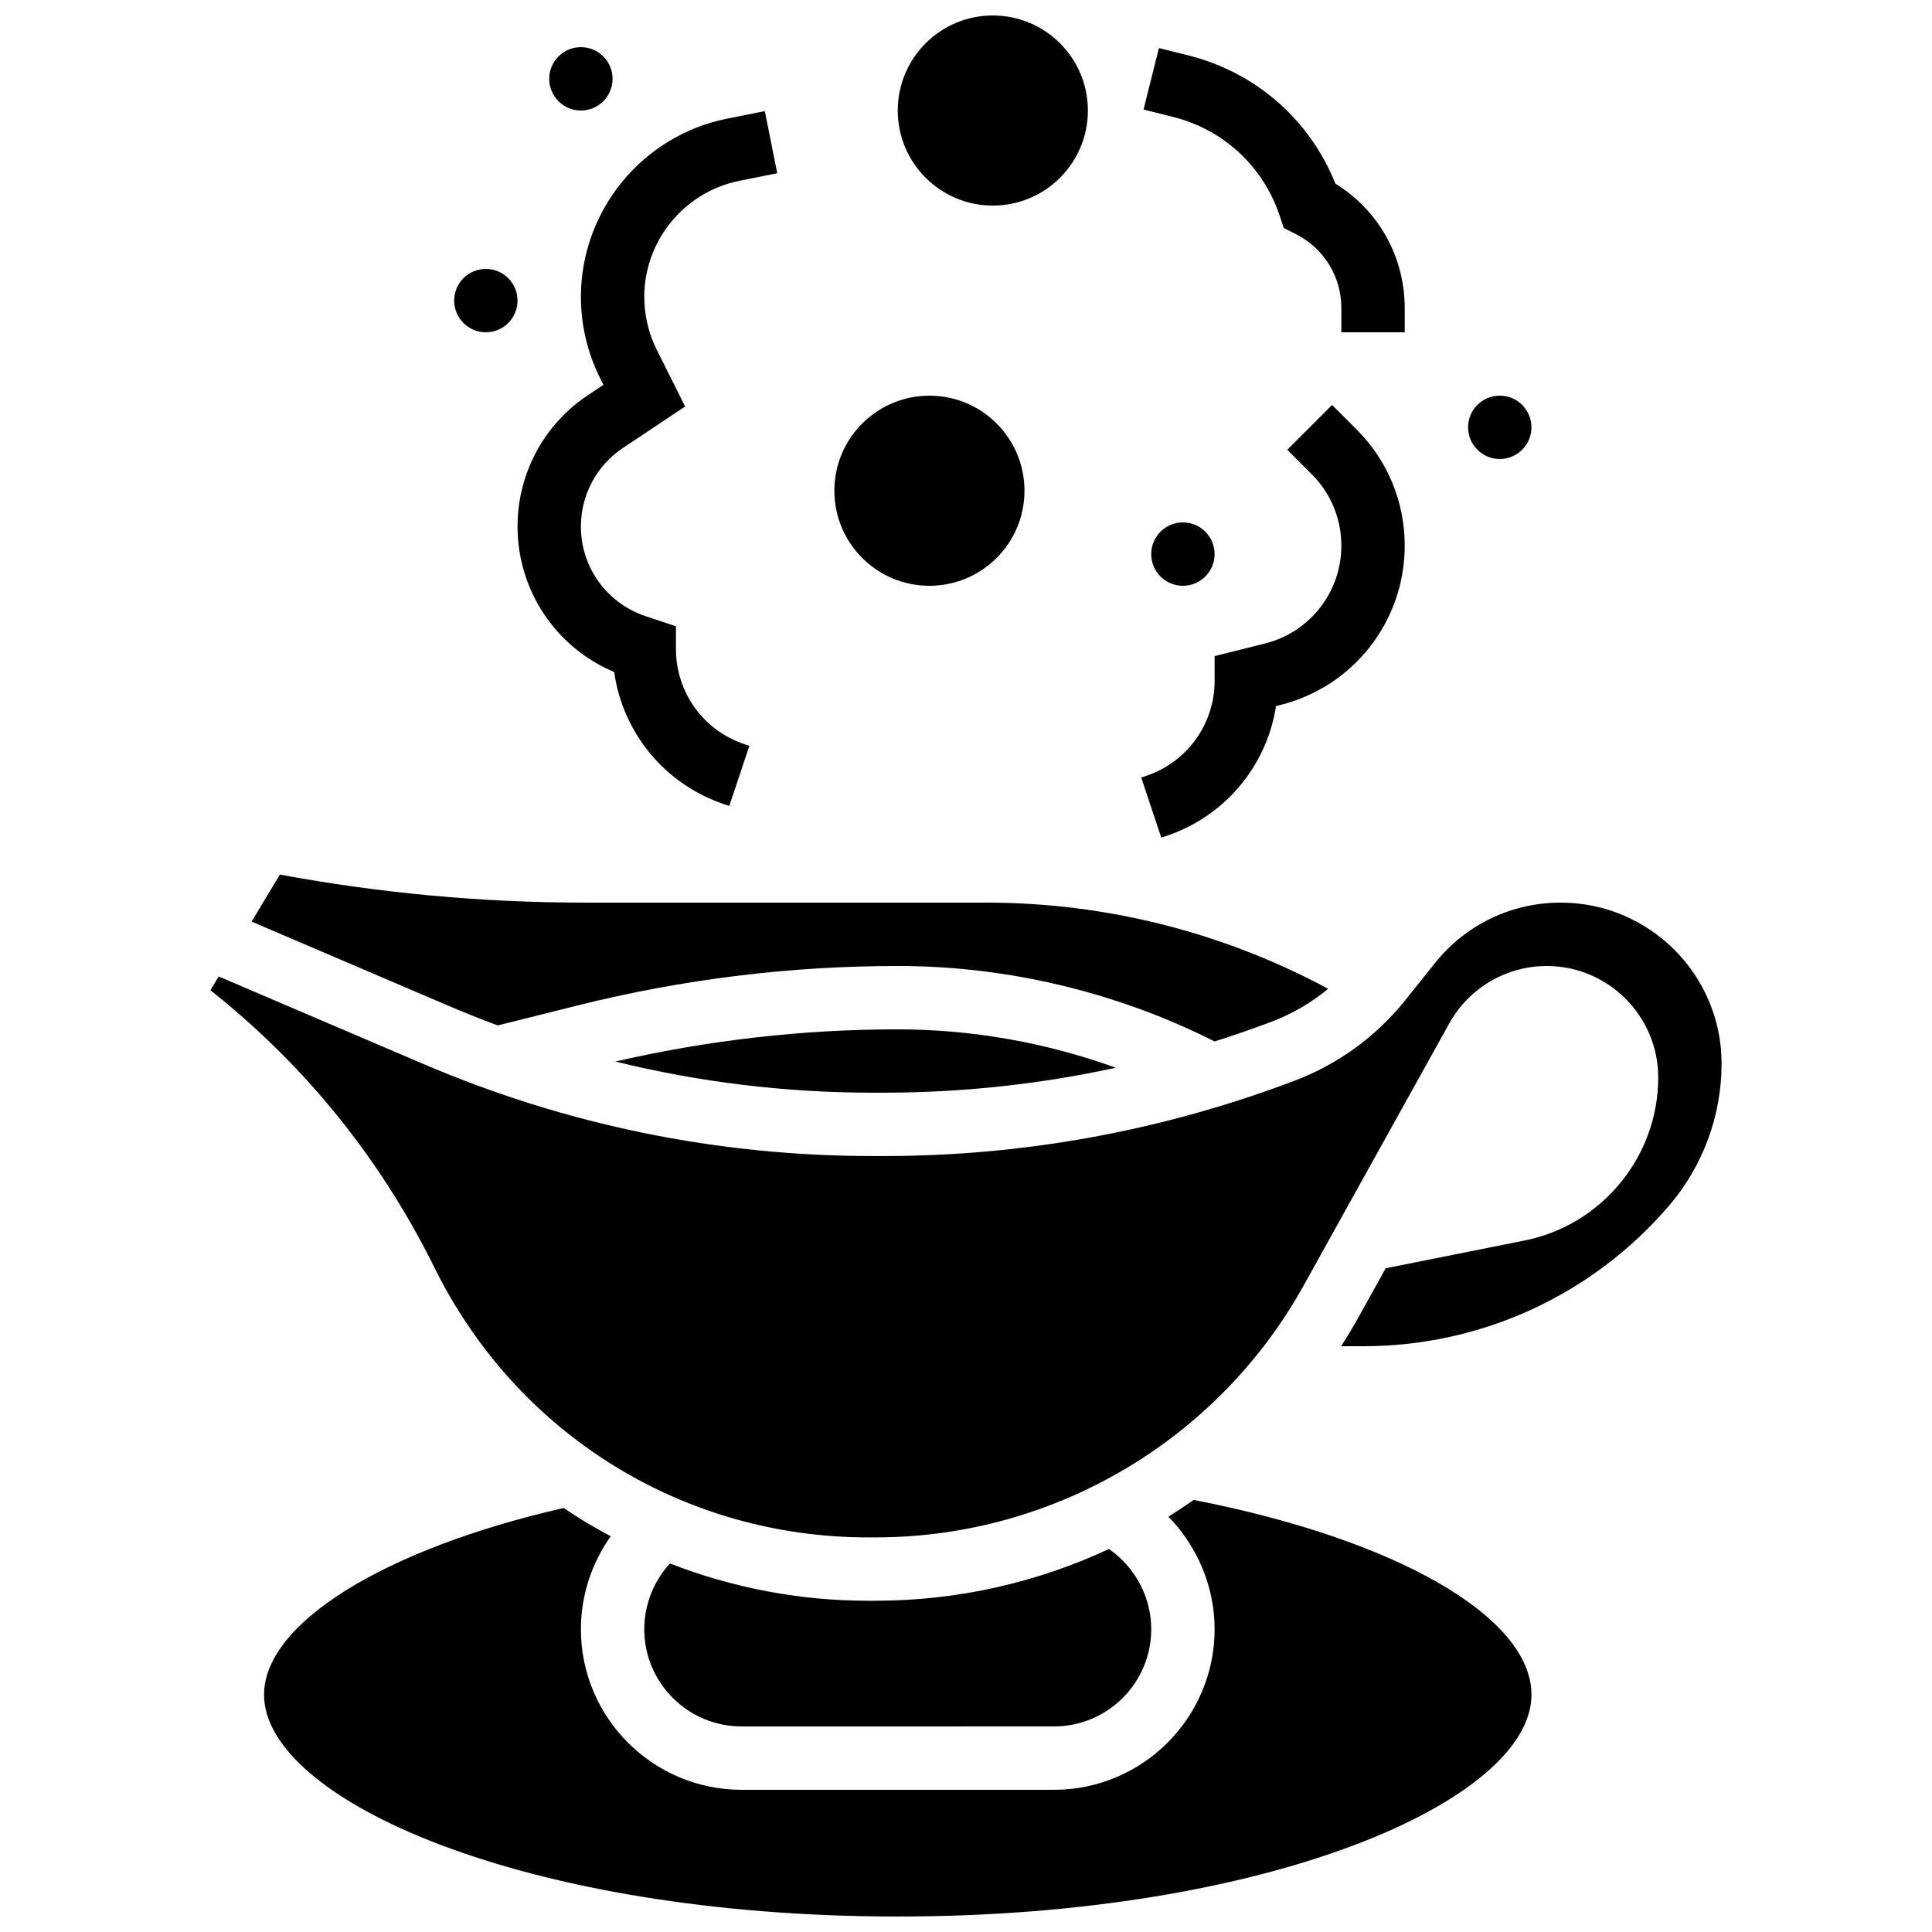 <?xml version="1.0" encoding="UTF-8"?>
<!-- Uploaded to: SVG Find, www.svgrepo.com, Generator: SVG Find Mixer Tools -->
<svg width="800px" height="800px" version="1.1" viewBox="144 144 512 512" xmlns="http://www.w3.org/2000/svg">
 <defs>
  <clipPath id="b">
   <path d="m213 541h337v110.9h-337z"/>
  </clipPath>
  <clipPath id="a">
   <path d="m381 148.09h52v50.906h-52z"/>
  </clipPath>
 </defs>
 <g clip-path="url(#b)">
  <path d="m460.33 541.5c-2.191 1.539-4.422 3.023-6.691 4.441 7.68 7.848 12.246 18.547 12.246 29.816 0 23.465-19.09 42.555-42.555 42.555h-82.828c-23.465 0-42.555-19.09-42.555-42.555 0-8.879 2.848-17.504 7.898-24.637-2.617-1.398-5.203-2.867-7.742-4.43-1.605-0.988-3.18-2.012-4.738-3.055-47.633 10.887-79.387 30.586-79.387 49.488 0 27.801 68.969 58.777 167.94 58.777s167.94-30.977 167.94-58.777c0-20.621-35.832-41.188-89.523-51.625z"/>
 </g>
 <path d="m307.07 425.32c22.25 5.469 45.09 8.254 68.301 8.254h0.039 2.695c20.824-0.004 41.418-2.231 61.59-6.613-18.484-6.688-38.148-10.172-57.789-10.172-25.168 0-50.312 2.871-74.836 8.531z"/>
 <path d="m275.89 415.75 21.277-5.32c27.691-6.922 56.207-10.434 84.75-10.434 28.762 0 57.562 6.801 83.289 19.664l0.66 0.332c4.773-1.512 9.516-3.137 14.227-4.902l0.805-0.301c5.519-2.07 10.609-5.035 15.078-8.754-27.824-14.953-58.938-22.836-90.641-22.836h-106.55c-26.984 0-54.078-2.5-80.621-7.434l-7.481 12.469 52.02 22.25c4.363 1.871 8.766 3.621 13.191 5.266z"/>
 <path d="m423.33 601.52c14.203 0 25.762-11.559 25.762-25.762 0-8.52-4.305-16.5-11.215-21.254-18.91 8.809-39.781 13.633-61.328 13.707l-1.918 0.008h-0.504c-18.082 0-35.895-3.387-52.59-9.887-4.312 4.715-6.797 10.961-6.797 17.426 0 14.203 11.559 25.762 25.762 25.762l82.828-0.004z"/>
 <path d="m557.59 383.2c-13.016 0-25.148 5.828-33.281 15.992l-7.91 9.883c-7.734 9.664-17.949 17.066-29.539 21.406l-0.852 0.32c-34.637 12.977-70.93 19.559-107.89 19.562h-2.688-0.039c-41.25 0-81.383-8.223-119.3-24.441l-54.137-23.152-2.188 3.648 0.723 0.578c24.516 19.598 44.117 43.875 58.262 72.164l0.691 1.387c21.875 43.754 65.789 70.883 114.68 70.883h0.457l1.918-0.008c46.906-0.164 90.199-25.734 112.98-66.742l38.602-69.484c5.207-9.371 15.102-15.195 25.824-15.195 16.289 0 29.543 13.254 29.543 29.543 0 20.93-14.895 39.098-35.418 43.203l-36.801 7.359-7.074 12.73c-1.504 2.703-3.09 5.344-4.746 7.926h5.961c31.156 0 60.648-13.566 80.926-37.219 8.992-10.492 13.941-23.879 13.941-37.691 0.004-23.52-19.125-42.652-42.637-42.652z"/>
 <path d="m415.5 274.05c0 13.91-11.281 25.191-25.191 25.191-13.914 0-25.191-11.281-25.191-25.191 0-13.914 11.277-25.191 25.191-25.191 13.91 0 25.191 11.277 25.191 25.191"/>
 <g clip-path="url(#a)">
  <path d="m432.3 173.29c0 13.91-11.277 25.191-25.191 25.191-13.914 0-25.191-11.281-25.191-25.191 0-13.914 11.277-25.191 25.191-25.191 13.914 0 25.191 11.277 25.191 25.191"/>
 </g>
 <path d="m465.88 290.84c0 4.637-3.758 8.398-8.398 8.398-4.637 0-8.395-3.762-8.395-8.398 0-4.637 3.758-8.398 8.395-8.398 4.641 0 8.398 3.762 8.398 8.398"/>
 <path d="m549.85 257.25c0 4.637-3.758 8.395-8.398 8.395-4.637 0-8.395-3.758-8.395-8.395 0-4.641 3.758-8.398 8.395-8.398 4.641 0 8.398 3.758 8.398 8.398"/>
 <path d="m281.15 223.66c0 4.637-3.758 8.398-8.395 8.398-4.641 0-8.398-3.762-8.398-8.398 0-4.637 3.758-8.395 8.398-8.395 4.637 0 8.395 3.758 8.395 8.395"/>
 <path d="m306.34 164.89c0 4.637-3.758 8.398-8.398 8.398-4.637 0-8.395-3.762-8.395-8.398s3.758-8.395 8.395-8.395c4.641 0 8.398 3.758 8.398 8.395"/>
 <path d="m453.04 365.55c15.582-5.191 26.668-18.586 29.125-34.438l1.129-0.281c19.414-4.856 32.973-22.219 32.973-42.23 0-11.629-4.527-22.559-12.75-30.781l-6.504-6.504-11.875 11.875 6.504 6.504c5.051 5.051 7.832 11.766 7.832 18.906 0 12.289-8.328 22.957-20.254 25.938l-13.336 3.332 0.004 6.555c0 11.445-7.297 21.57-18.156 25.191l-1.293 0.43 5.312 15.934z"/>
 <path d="m483.11 201.13 1.102 3.301 3.109 1.555c7.496 3.75 12.152 11.281 12.152 19.664v6.414h16.793v-6.414c0-13.609-6.957-25.949-18.379-32.984-6.758-16.926-21.094-29.508-38.934-33.969l-7.828-1.957-4.074 16.293 7.828 1.957c13.336 3.336 23.887 13.105 28.23 26.141z"/>
 <path d="m303.03 244.21 0.887 1.766-4.137 2.758c-11.664 7.773-18.625 20.785-18.625 34.801 0 16.961 10.168 32.074 25.613 38.559 2.262 16.121 13.438 29.797 29.215 35.055l1.293 0.43 5.312-15.934-1.297-0.426c-10.859-3.621-18.156-13.742-18.156-25.191v-6.055l-8.074-2.691c-10.238-3.414-17.117-12.957-17.117-23.746 0-8.387 4.168-16.176 11.148-20.828l16.473-10.98-7.516-15.027c-2.164-4.332-3.309-9.184-3.309-14.027 0-14.898 10.605-27.836 25.215-30.758l10.02-2.004-3.293-16.469-10.02 2.004c-22.434 4.484-38.715 24.348-38.715 47.227-0.004 7.438 1.754 14.887 5.082 21.539z"/>
</svg>